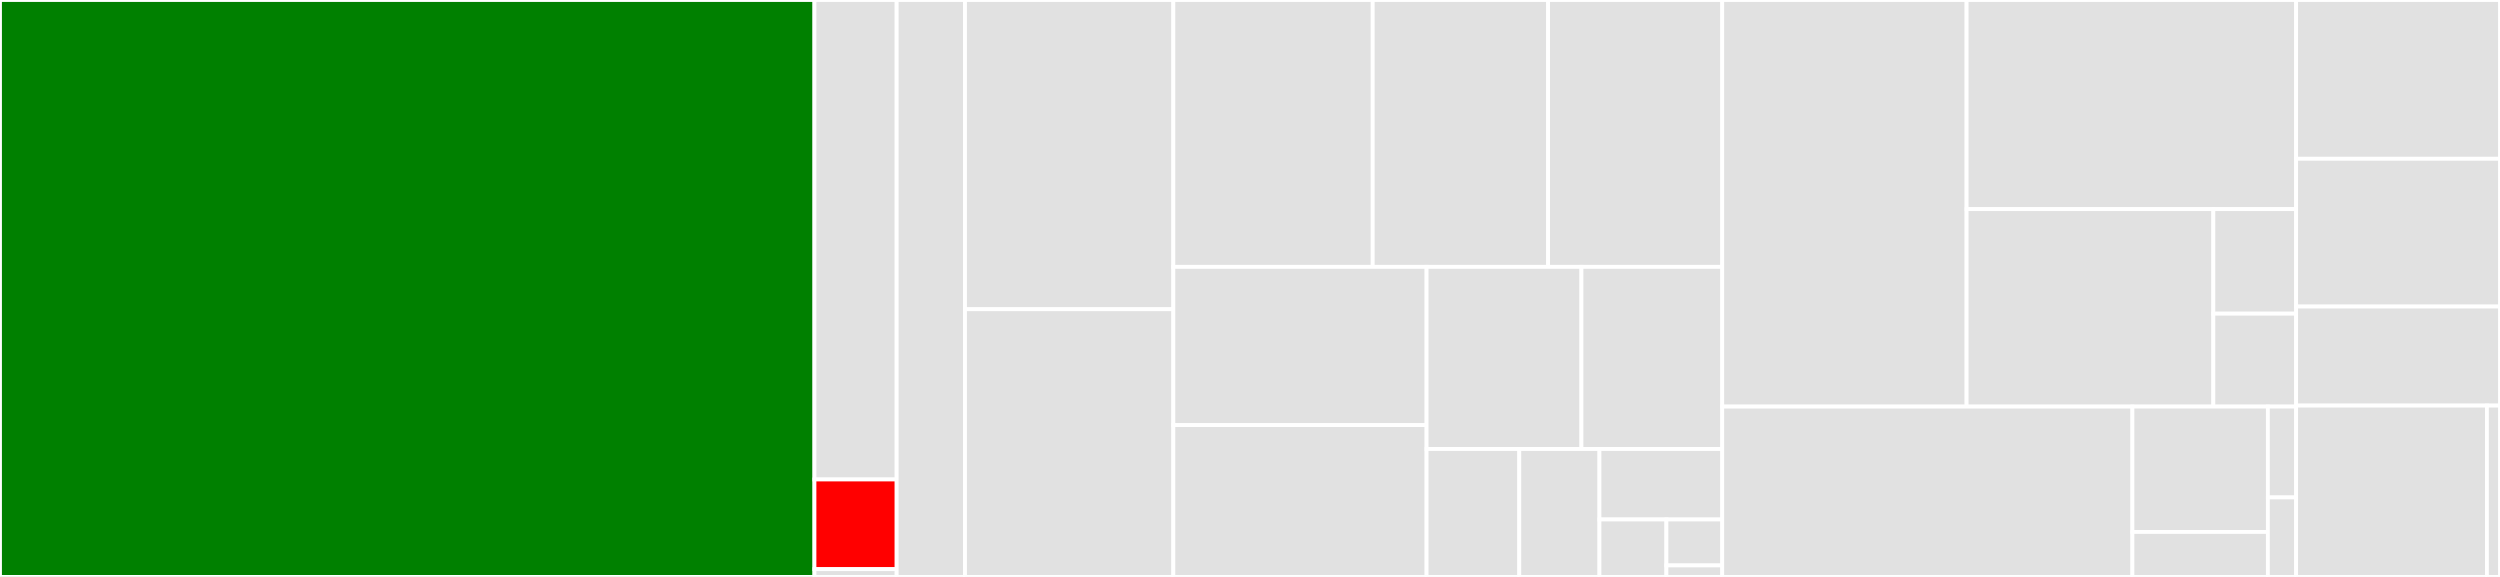 <svg baseProfile="full" width="650" height="150" viewBox="0 0 650 150" version="1.1"
xmlns="http://www.w3.org/2000/svg" xmlns:ev="http://www.w3.org/2001/xml-events"
xmlns:xlink="http://www.w3.org/1999/xlink">

<rect x="0" y="0" width="650" height="150" fill="#333333" stroke="none"/>

<style>rect.s{mask:url(#mask);}</style>
<defs>
  <pattern id="white" width="4" height="4" patternUnits="userSpaceOnUse" patternTransform="rotate(45)">
    <rect width="2" height="2" transform="translate(0,0)" fill="white"></rect>
  </pattern>
  <mask id="mask">
    <rect x="0" y="0" width="100%" height="100%" fill="url(#white)"></rect>
  </mask>
</defs>

<rect x="0" y="0" width="211.756" height="150.0" fill="green" stroke="white" stroke-width="1" class=" tooltipped" data-content="protoc-gen-openapiv2/internal/genopenapi/template.go"><title>protoc-gen-openapiv2/internal/genopenapi/template.go</title></rect>
<rect x="211.756" y="0" width="21.378" height="124.662" fill="#e1e1e1" stroke="white" stroke-width="1" class=" tooltipped" data-content="protoc-gen-openapiv2/internal/genopenapi/generator.go"><title>protoc-gen-openapiv2/internal/genopenapi/generator.go</title></rect>
<rect x="211.756" y="124.662" width="21.378" height="23.311" fill="red" stroke="white" stroke-width="1" class=" tooltipped" data-content="protoc-gen-openapiv2/internal/genopenapi/types.go"><title>protoc-gen-openapiv2/internal/genopenapi/types.go</title></rect>
<rect x="211.756" y="147.973" width="21.378" height="2.027" fill="#e1e1e1" stroke="white" stroke-width="1" class=" tooltipped" data-content="protoc-gen-openapiv2/internal/genopenapi/helpers.go"><title>protoc-gen-openapiv2/internal/genopenapi/helpers.go</title></rect>
<rect x="233.133" y="0" width="17.767" height="150" fill="#e1e1e1" stroke="white" stroke-width="1" class=" tooltipped" data-content="protoc-gen-openapiv2/main.go"><title>protoc-gen-openapiv2/main.go</title></rect>
<rect x="250.9" y="0" width="54.167" height="80.4" fill="#e1e1e1" stroke="white" stroke-width="1" class=" tooltipped" data-content="runtime/query.go"><title>runtime/query.go</title></rect>
<rect x="250.9" y="80.4" width="54.167" height="69.6" fill="#e1e1e1" stroke="white" stroke-width="1" class=" tooltipped" data-content="runtime/marshal_jsonpb.go"><title>runtime/marshal_jsonpb.go</title></rect>
<rect x="305.067" y="0" width="51.838" height="69.383" fill="#e1e1e1" stroke="white" stroke-width="1" class=" tooltipped" data-content="runtime/convert.go"><title>runtime/convert.go</title></rect>
<rect x="356.905" y="0" width="45.593" height="69.383" fill="#e1e1e1" stroke="white" stroke-width="1" class=" tooltipped" data-content="runtime/pattern.go"><title>runtime/pattern.go</title></rect>
<rect x="402.497" y="0" width="45.28" height="69.383" fill="#e1e1e1" stroke="white" stroke-width="1" class=" tooltipped" data-content="runtime/context.go"><title>runtime/context.go</title></rect>
<rect x="305.067" y="69.383" width="65.846" height="41.131" fill="#e1e1e1" stroke="white" stroke-width="1" class=" tooltipped" data-content="runtime/handler.go"><title>runtime/handler.go</title></rect>
<rect x="305.067" y="110.514" width="65.846" height="39.486" fill="#e1e1e1" stroke="white" stroke-width="1" class=" tooltipped" data-content="runtime/mux.go"><title>runtime/mux.go</title></rect>
<rect x="370.913" y="69.383" width="40.263" height="47.356" fill="#e1e1e1" stroke="white" stroke-width="1" class=" tooltipped" data-content="runtime/errors.go"><title>runtime/errors.go</title></rect>
<rect x="411.175" y="69.383" width="36.602" height="47.356" fill="#e1e1e1" stroke="white" stroke-width="1" class=" tooltipped" data-content="runtime/fieldmask.go"><title>runtime/fieldmask.go</title></rect>
<rect x="370.913" y="116.738" width="24.102" height="33.262" fill="#e1e1e1" stroke="white" stroke-width="1" class=" tooltipped" data-content="runtime/proto2_convert.go"><title>runtime/proto2_convert.go</title></rect>
<rect x="395.014" y="116.738" width="20.845" height="33.262" fill="#e1e1e1" stroke="white" stroke-width="1" class=" tooltipped" data-content="runtime/marshaler_registry.go"><title>runtime/marshaler_registry.go</title></rect>
<rect x="415.859" y="116.738" width="31.919" height="18.328" fill="#e1e1e1" stroke="white" stroke-width="1" class=" tooltipped" data-content="runtime/marshal_proto.go"><title>runtime/marshal_proto.go</title></rect>
<rect x="415.859" y="135.066" width="17.41" height="14.934" fill="#e1e1e1" stroke="white" stroke-width="1" class=" tooltipped" data-content="runtime/marshal_json.go"><title>runtime/marshal_json.go</title></rect>
<rect x="433.269" y="135.066" width="14.508" height="11.947" fill="#e1e1e1" stroke="white" stroke-width="1" class=" tooltipped" data-content="runtime/marshal_httpbodyproto.go"><title>runtime/marshal_httpbodyproto.go</title></rect>
<rect x="433.269" y="147.013" width="14.508" height="2.987" fill="#e1e1e1" stroke="white" stroke-width="1" class=" tooltipped" data-content="runtime/marshaler.go"><title>runtime/marshaler.go</title></rect>
<rect x="447.778" y="0" width="63.538" height="105.712" fill="#e1e1e1" stroke="white" stroke-width="1" class=" tooltipped" data-content="internal/descriptor/registry.go"><title>internal/descriptor/registry.go</title></rect>
<rect x="511.315" y="0" width="85.673" height="54.373" fill="#e1e1e1" stroke="white" stroke-width="1" class=" tooltipped" data-content="internal/descriptor/services.go"><title>internal/descriptor/services.go</title></rect>
<rect x="511.315" y="54.373" width="64.15" height="51.338" fill="#e1e1e1" stroke="white" stroke-width="1" class=" tooltipped" data-content="internal/descriptor/types.go"><title>internal/descriptor/types.go</title></rect>
<rect x="575.465" y="54.373" width="21.524" height="27.179" fill="#e1e1e1" stroke="white" stroke-width="1" class=" tooltipped" data-content="internal/descriptor/grpc_api_configuration.go"><title>internal/descriptor/grpc_api_configuration.go</title></rect>
<rect x="575.465" y="81.552" width="21.524" height="24.159" fill="#e1e1e1" stroke="white" stroke-width="1" class=" tooltipped" data-content="internal/descriptor/openapi_configuration.go"><title>internal/descriptor/openapi_configuration.go</title></rect>
<rect x="447.778" y="105.712" width="106.649" height="44.288" fill="#e1e1e1" stroke="white" stroke-width="1" class=" tooltipped" data-content="internal/httprule/parse.go"><title>internal/httprule/parse.go</title></rect>
<rect x="554.427" y="105.712" width="35.224" height="32.601" fill="#e1e1e1" stroke="white" stroke-width="1" class=" tooltipped" data-content="internal/httprule/compile.go"><title>internal/httprule/compile.go</title></rect>
<rect x="554.427" y="138.313" width="35.224" height="11.687" fill="#e1e1e1" stroke="white" stroke-width="1" class=" tooltipped" data-content="internal/httprule/types.go"><title>internal/httprule/types.go</title></rect>
<rect x="589.651" y="105.712" width="7.338" height="23.621" fill="#e1e1e1" stroke="white" stroke-width="1" class=" tooltipped" data-content="internal/codegenerator/parse_req.go"><title>internal/codegenerator/parse_req.go</title></rect>
<rect x="589.651" y="129.332" width="7.338" height="20.668" fill="#e1e1e1" stroke="white" stroke-width="1" class=" tooltipped" data-content="internal/codegenerator/supported_features.go"><title>internal/codegenerator/supported_features.go</title></rect>
<rect x="596.989" y="0" width="53.011" height="41.281" fill="#e1e1e1" stroke="white" stroke-width="1" class=" tooltipped" data-content="protoc-gen-grpc-gateway/internal/gengateway/template.go"><title>protoc-gen-grpc-gateway/internal/gengateway/template.go</title></rect>
<rect x="596.989" y="41.281" width="53.011" height="38.42" fill="#e1e1e1" stroke="white" stroke-width="1" class=" tooltipped" data-content="protoc-gen-grpc-gateway/internal/gengateway/generator.go"><title>protoc-gen-grpc-gateway/internal/gengateway/generator.go</title></rect>
<rect x="596.989" y="79.7" width="53.011" height="25.749" fill="#e1e1e1" stroke="white" stroke-width="1" class=" tooltipped" data-content="protoc-gen-grpc-gateway/main.go"><title>protoc-gen-grpc-gateway/main.go</title></rect>
<rect x="596.989" y="105.45" width="49.607" height="44.55" fill="#e1e1e1" stroke="white" stroke-width="1" class=" tooltipped" data-content="utilities/trie.go"><title>utilities/trie.go</title></rect>
<rect x="646.596" y="105.45" width="3.404" height="44.55" fill="#e1e1e1" stroke="white" stroke-width="1" class=" tooltipped" data-content="utilities/readerfactory.go"><title>utilities/readerfactory.go</title></rect>
</svg>